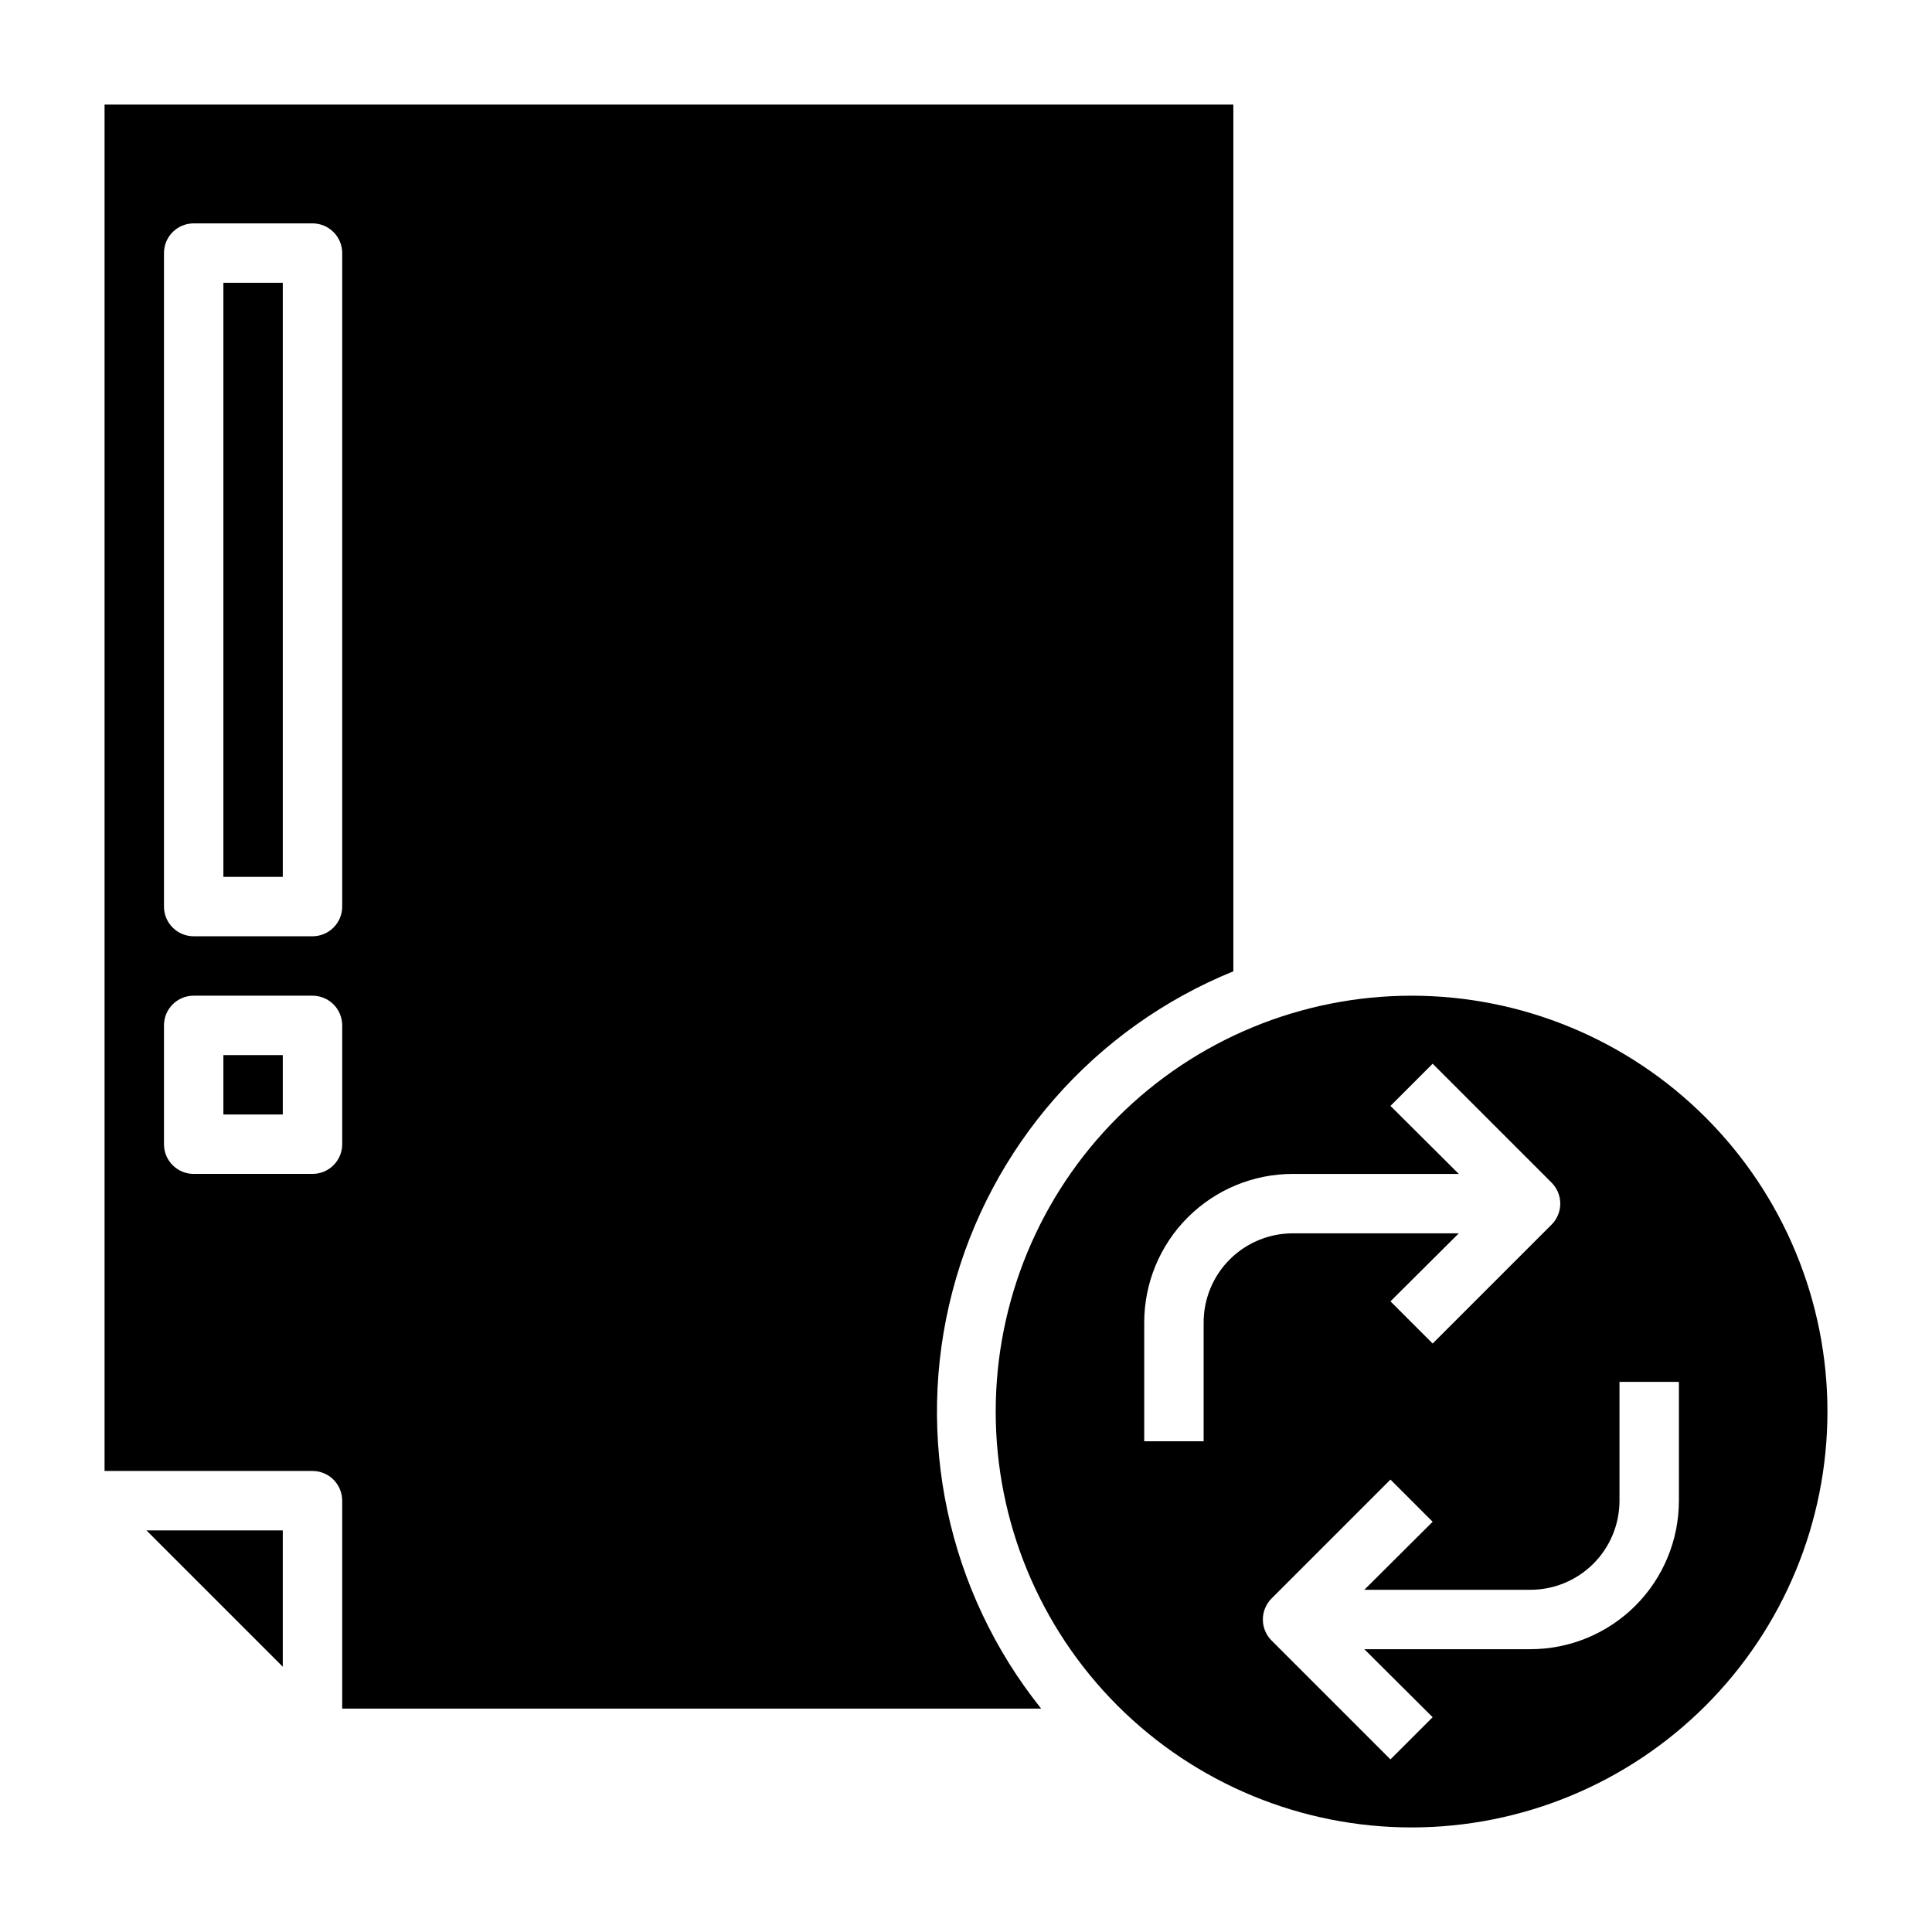 <?xml version="1.0" encoding="UTF-8"?>
<!-- Uploaded to: SVG Repo, www.svgrepo.com, Generator: SVG Repo Mixer Tools -->
<svg fill="#000000" width="800px" height="800px" version="1.1" viewBox="144 144 512 512" xmlns="http://www.w3.org/2000/svg">
 <g>
  <path d="m203.2 218.94h15.742v157.44h-15.742z"/>
  <path d="m203.2 423.61h15.742v15.742h-15.742z"/>
  <path d="m218.94 585.7v-36.133h-36.133z"/>
  <path d="m470.85 401.41v-229.7h-299.14v362.11h55.105-0.004c2.09 0 4.09 0.828 5.566 2.305 1.477 1.477 2.309 3.477 2.309 5.566v55.105h185.23c-24.84-31.043-33.566-71.996-23.535-110.47 10.027-38.473 37.633-69.949 74.469-84.918zm-236.16 45.816c0 2.09-0.832 4.09-2.309 5.566-1.477 1.477-3.477 2.305-5.566 2.305h-31.488c-4.348 0-7.871-3.523-7.871-7.871v-31.488c0-4.348 3.523-7.871 7.871-7.871h31.488c2.09 0 4.09 0.828 5.566 2.305 1.477 1.477 2.309 3.481 2.309 5.566zm0-62.977c0 2.09-0.832 4.09-2.309 5.566-1.477 1.477-3.477 2.305-5.566 2.305h-31.488c-4.348 0-7.871-3.523-7.871-7.871v-173.18c0-4.348 3.523-7.871 7.871-7.871h31.488c2.09 0 4.09 0.828 5.566 2.305 1.477 1.477 2.309 3.477 2.309 5.566z"/>
  <path d="m518.08 407.87c-29.227 0-57.262 11.609-77.93 32.277-20.668 20.668-32.277 48.703-32.277 77.93 0 29.23 11.609 57.262 32.277 77.93 20.668 20.668 48.703 32.281 77.93 32.281 29.23 0 57.262-11.613 77.93-32.281 20.668-20.668 32.281-48.699 32.281-77.93 0-29.227-11.613-57.262-32.281-77.93-20.668-20.668-48.699-32.277-77.93-32.277zm-55.102 86.59v31.488h-15.746v-31.488c0-10.438 4.148-20.449 11.527-27.828 7.383-7.383 17.395-11.531 27.832-11.531h44.004l-18.105-18.027 11.18-11.18 31.488 31.488v0.004c1.488 1.477 2.328 3.488 2.328 5.59 0 2.098-0.84 4.109-2.328 5.586l-31.488 31.488-11.18-11.18 18.105-18.023h-44.004c-6.262 0-12.27 2.488-16.699 6.918-4.43 4.426-6.914 10.434-6.914 16.695zm125.95 47.23-0.004 0.004c0 10.438-4.144 20.449-11.527 27.832-7.383 7.379-17.391 11.527-27.832 11.527h-44.004l18.105 18.027-11.18 11.18-31.488-31.488c-1.488-1.48-2.328-3.492-2.328-5.59s0.84-4.113 2.328-5.59l31.488-31.488 11.18 11.18-18.105 18.027h44.004c6.266 0 12.27-2.488 16.699-6.918 4.43-4.43 6.918-10.438 6.918-16.699v-31.488h15.742z"/>
 </g>
</svg>